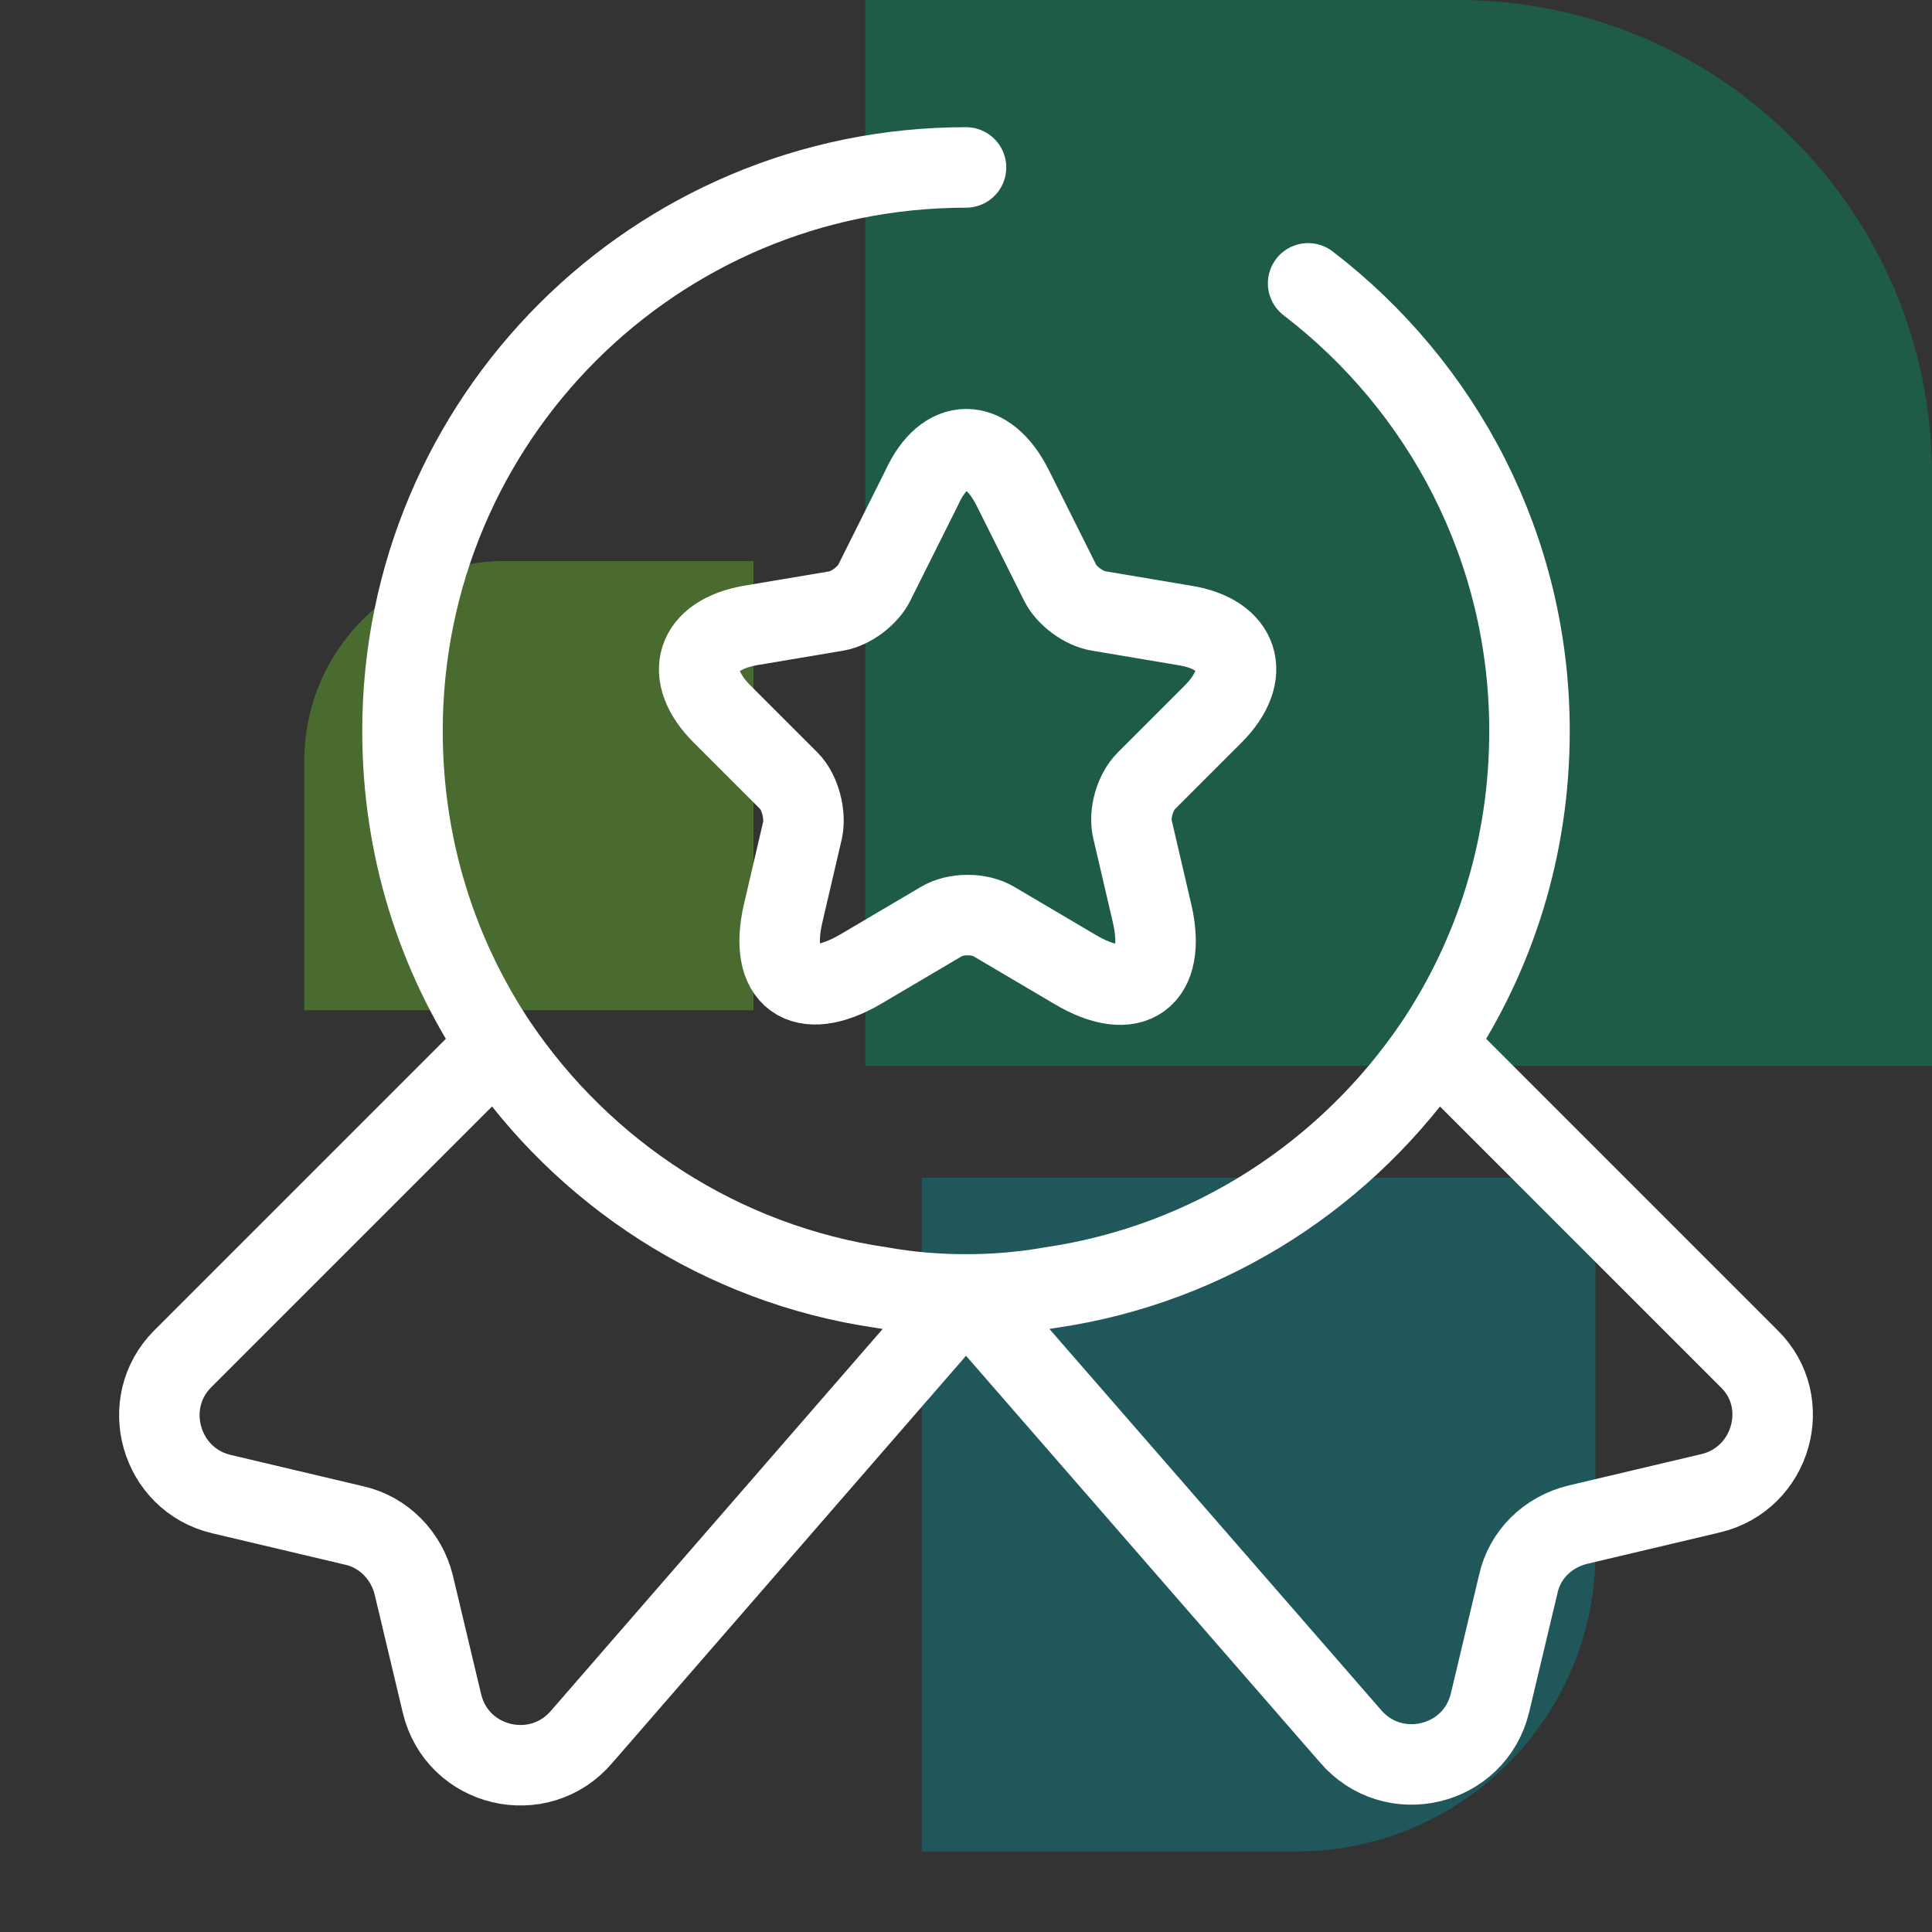 <?xml version="1.0" encoding="UTF-8"?>
<svg xmlns="http://www.w3.org/2000/svg" id="Ebene_1" viewBox="0 0 24 24">
  <rect x="0" y="0" width="24" height="24" fill="#333333" stroke="none"/>
  <defs>
    <style>.cls-1{fill:#69be28;}.cls-1,.cls-2,.cls-3{fill-rule:evenodd;}.cls-4{fill:none;stroke:#fff;stroke-linecap:round;stroke-linejoin:round;}.cls-5{opacity:.4;}.cls-2{fill:#008b95;}.cls-3{fill:#00985f;}</style>
  </defs>
  <g class="cls-5">
    <path id="Fill-1" class="cls-2" d="M11.45,14.64v8.36h4.65c2.05,0,3.72-1.66,3.72-3.72v-4.65H11.45"></path>
    <path id="Fill-2" class="cls-1" d="M9.36,12.55V6.97h-3.1c-1.37,0-2.48,1.11-2.48,2.48v3.1h5.58"></path>
    <path id="Fill-3" class="cls-3" d="M10.76,13.24h13.24V5.89c0-3.25-2.64-5.89-5.89-5.89h-7.36V13.24"></path>
  </g>
  <g>
    <path class="cls-4" d="M16.25,3.52c1.67,1.28,2.75,3.29,2.75,5.56,0,1.45-.43,2.78-1.17,3.89-1.08,1.6-2.79,2.73-4.78,3.02-.34,.06-.69,.09-1.05,.09s-.71-.03-1.05-.09c-1.99-.29-3.7-1.42-4.78-3.02-.74-1.11-1.17-2.44-1.17-3.89,0-3.87,3.13-7,7-7"></path>
    <path class="cls-4" d="M21.25,18.55l-1.65,.39c-.37,.09-.66,.37-.74,.74l-.35,1.47c-.19,.8-1.21,1.04-1.74,.41l-4.77-5.48-4.77,5.49c-.53,.63-1.55,.39-1.74-.41l-.35-1.47c-.09-.37-.38-.66-.74-.74l-1.65-.39c-.76-.18-1.03-1.13-.48-1.68l3.9-3.9c1.08,1.6,2.79,2.73,4.78,3.02,.34,.06,.69,.09,1.05,.09s.71-.03,1.05-.09c1.99-.29,3.7-1.42,4.78-3.02l3.9,3.9c.55,.54,.28,1.49-.48,1.67Z"></path>
    <path class="cls-4" d="M12.58,6.06l.59,1.18c.08,.16,.29,.32,.48,.35l1.07,.18c.68,.11,.84,.61,.35,1.1l-.83,.83c-.14,.14-.22,.41-.17,.61l.24,1.03c.19,.81-.24,1.13-.96,.7l-1-.59c-.18-.11-.48-.11-.66,0l-1,.59c-.72,.42-1.15,.11-.96-.7l.24-1.03c.04-.19-.03-.47-.17-.61l-.83-.83c-.49-.49-.33-.98,.35-1.1l1.07-.18c.18-.03,.39-.19,.47-.35l.59-1.18c.29-.64,.81-.64,1.13,0Z"></path>
  </g>
</svg>

